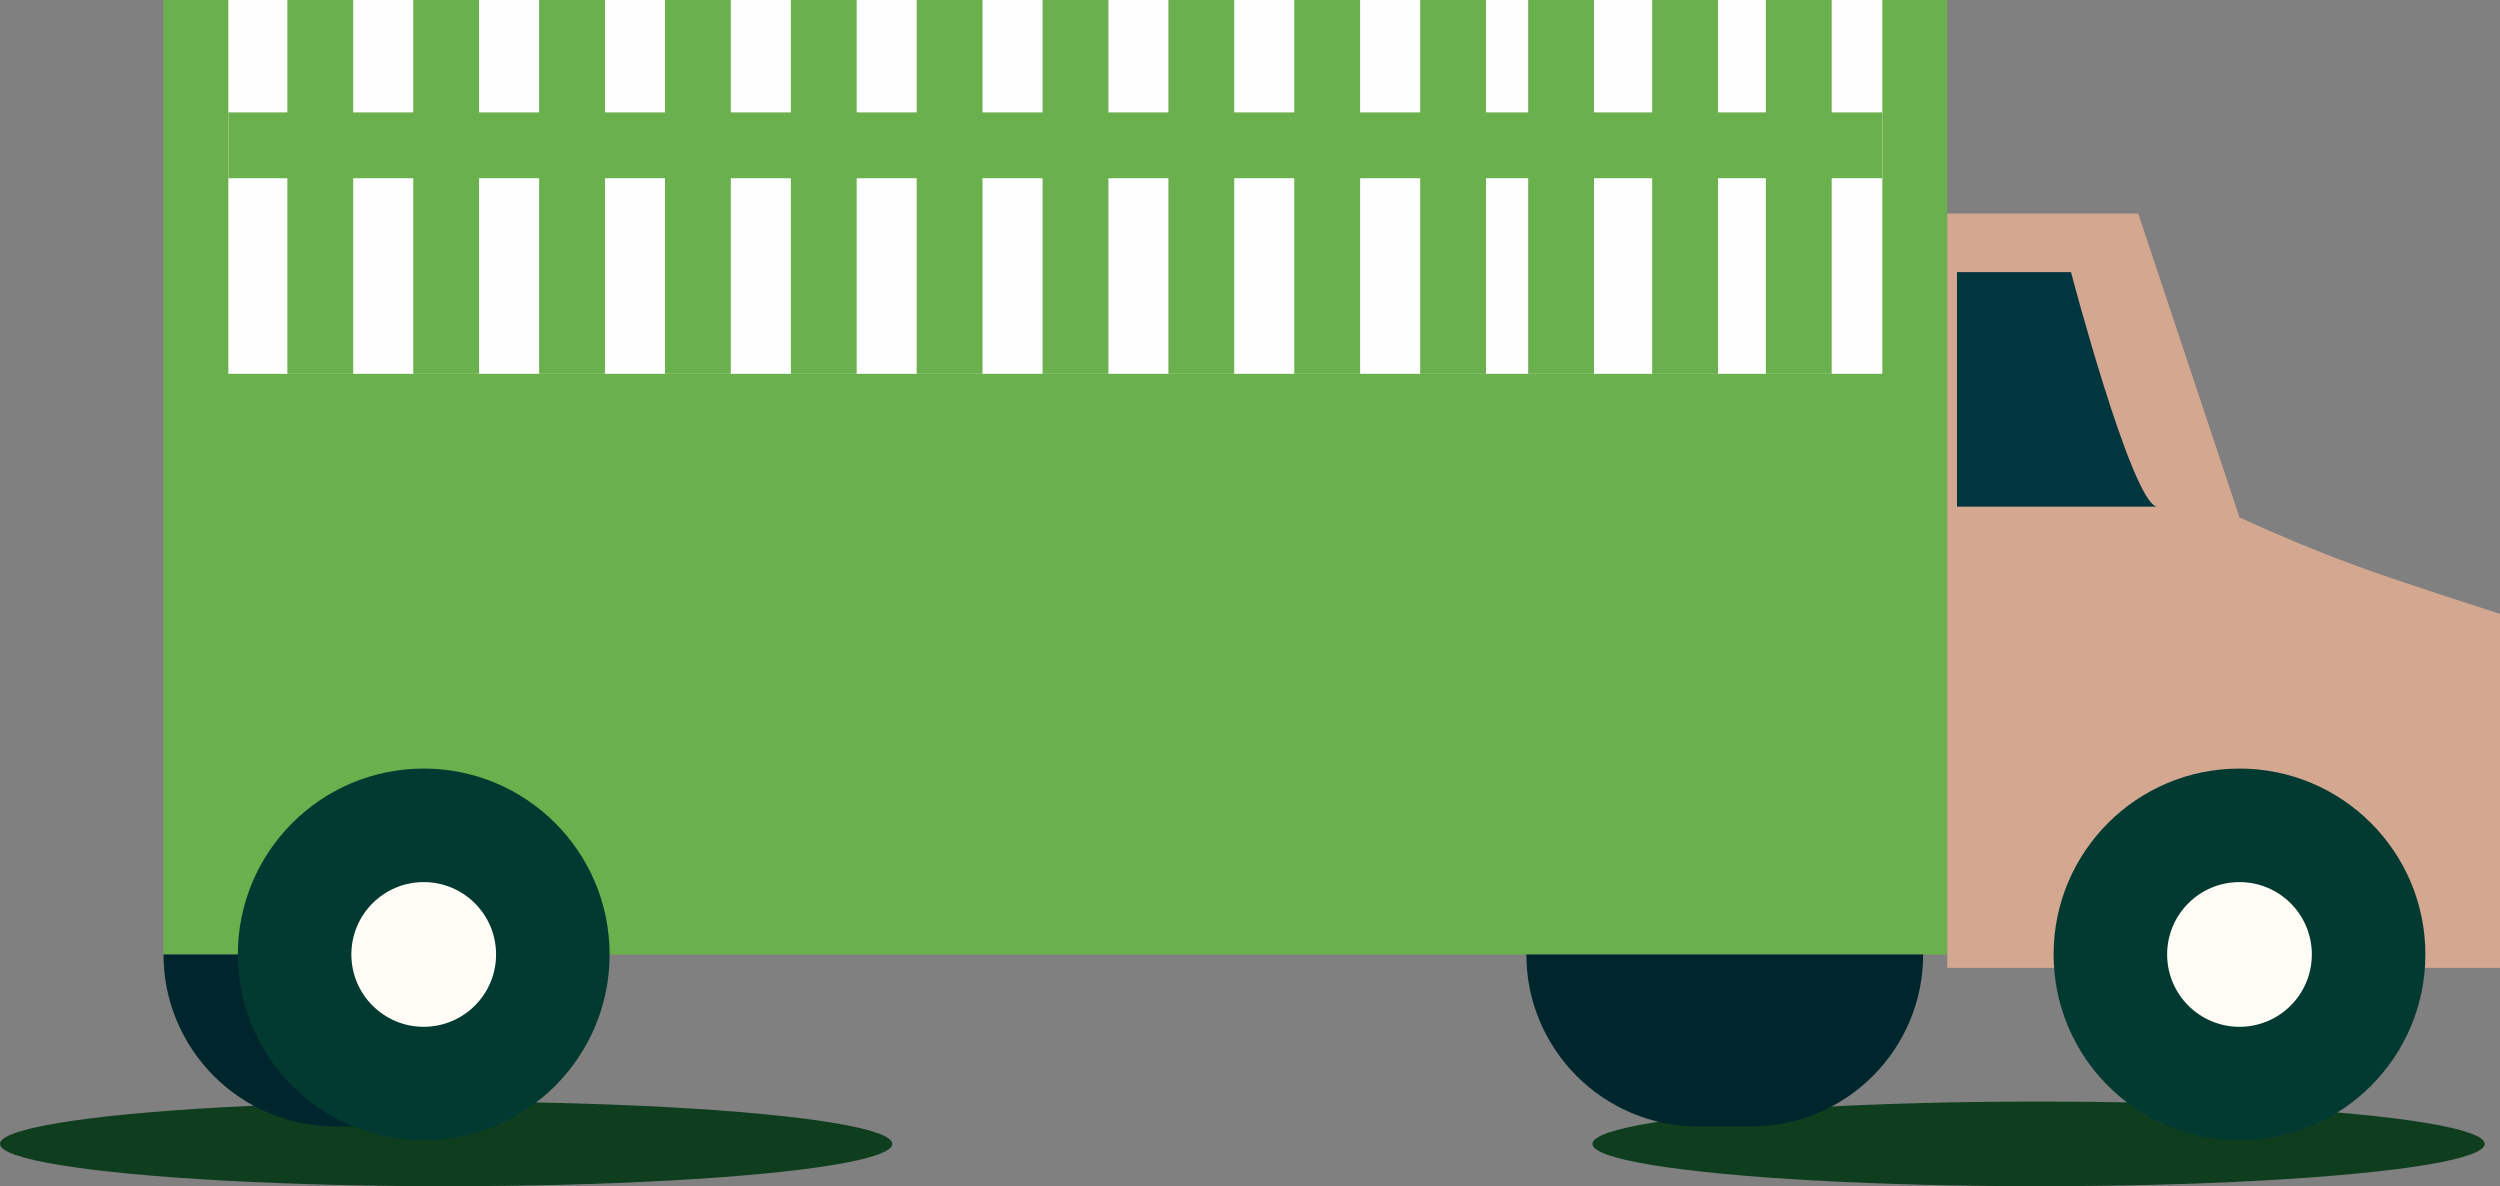 <?xml version="1.0" encoding="UTF-8"?>
<svg id="Capa_2" data-name="Capa 2" xmlns="http://www.w3.org/2000/svg" viewBox="0 0 329.64 156.41">
  <rect x="0" y="0" width="329.64" height="156.41" fill="#808080" stroke="none"/>
  <defs>
    <style>
      .cls-1 {
        fill: #023a32;
      }

      .cls-2 {
        fill: #fffcf5;
      }

      .cls-3 {
        fill: #01363e;
      }

      .cls-4 {
        fill: #0e3e1e;
      }

      .cls-5 {
        fill: #00262d;
      }

      .cls-6 {
        fill: #fffefe;
      }

      .cls-7 {
        fill: #d4a790;
      }

      .cls-8 {
        fill: #6ab14d;
      }
    </style>
  </defs>
  <g id="Capa_1-2" data-name="Capa 1">
    <g>
      <ellipse class="cls-4" cx="268.8" cy="150.83" rx="58.83" ry="5.58"/>
      <ellipse class="cls-4" cx="58.83" cy="150.83" rx="58.83" ry="5.58"/>
      <rect class="cls-8" x="21.55" width="235.2" height="125.85"/>
      <rect class="cls-6" x="30.11" width="218.09" height="49.29"/>
      <path class="cls-5" d="M230.89,148.53h-6.95c-12.53,0-22.68-10.16-22.68-22.68h0s52.32,0,52.32,0h0c0,12.53-10.16,22.68-22.68,22.68Z"/>
      <path class="cls-5" d="M51.19,148.53h-6.95c-12.53,0-22.68-10.16-22.68-22.68h0s52.32,0,52.32,0h0c0,12.53-10.16,22.68-22.68,22.68Z"/>
      <path class="cls-7" d="M256.75,28.16h25.19c4.45,13.35,8.9,26.71,13.35,40.06,5.89,2.71,11.65,5.06,17.29,7.07,0,0,0,0,0,0,.11.04,4.56,1.63,17.06,5.66v46.66h-72.88V28.16Z"/>
      <path class="cls-3" d="M258.05,35.88h15.02s7.95,30.22,11.31,30.93h-26.34v-30.93Z"/>
      <circle class="cls-1" cx="295.29" cy="125.85" r="24.51"/>
      <circle class="cls-2" cx="295.29" cy="125.85" r="9.54"/>
      <circle class="cls-1" cx="55.87" cy="125.85" r="24.51"/>
      <circle class="cls-2" cx="55.87" cy="125.85" r="9.54"/>
      <rect class="cls-8" x="37.89" width="8.68" height="49.29"/>
      <rect class="cls-8" x="54.49" width="8.68" height="49.29"/>
      <rect class="cls-8" x="71.09" width="8.68" height="49.29"/>
      <rect class="cls-8" x="87.68" width="8.68" height="49.29"/>
      <rect class="cls-8" x="104.28" width="8.68" height="49.29"/>
      <rect class="cls-8" x="120.87" width="8.68" height="49.29"/>
      <rect class="cls-8" x="137.47" width="8.68" height="49.29"/>
      <rect class="cls-8" x="154.06" width="8.68" height="49.29"/>
      <rect class="cls-8" x="170.66" width="8.68" height="49.29"/>
      <rect class="cls-8" x="187.26" width="8.68" height="49.29"/>
      <rect class="cls-8" x="201.5" width="8.68" height="49.29"/>
      <rect class="cls-8" x="217.85" width="8.68" height="49.29"/>
      <rect class="cls-8" x="232.84" width="8.68" height="49.29"/>
      <rect class="cls-8" x="30.11" y="14.82" width="218.09" height="8.68"/>
    </g>
  </g>
</svg>